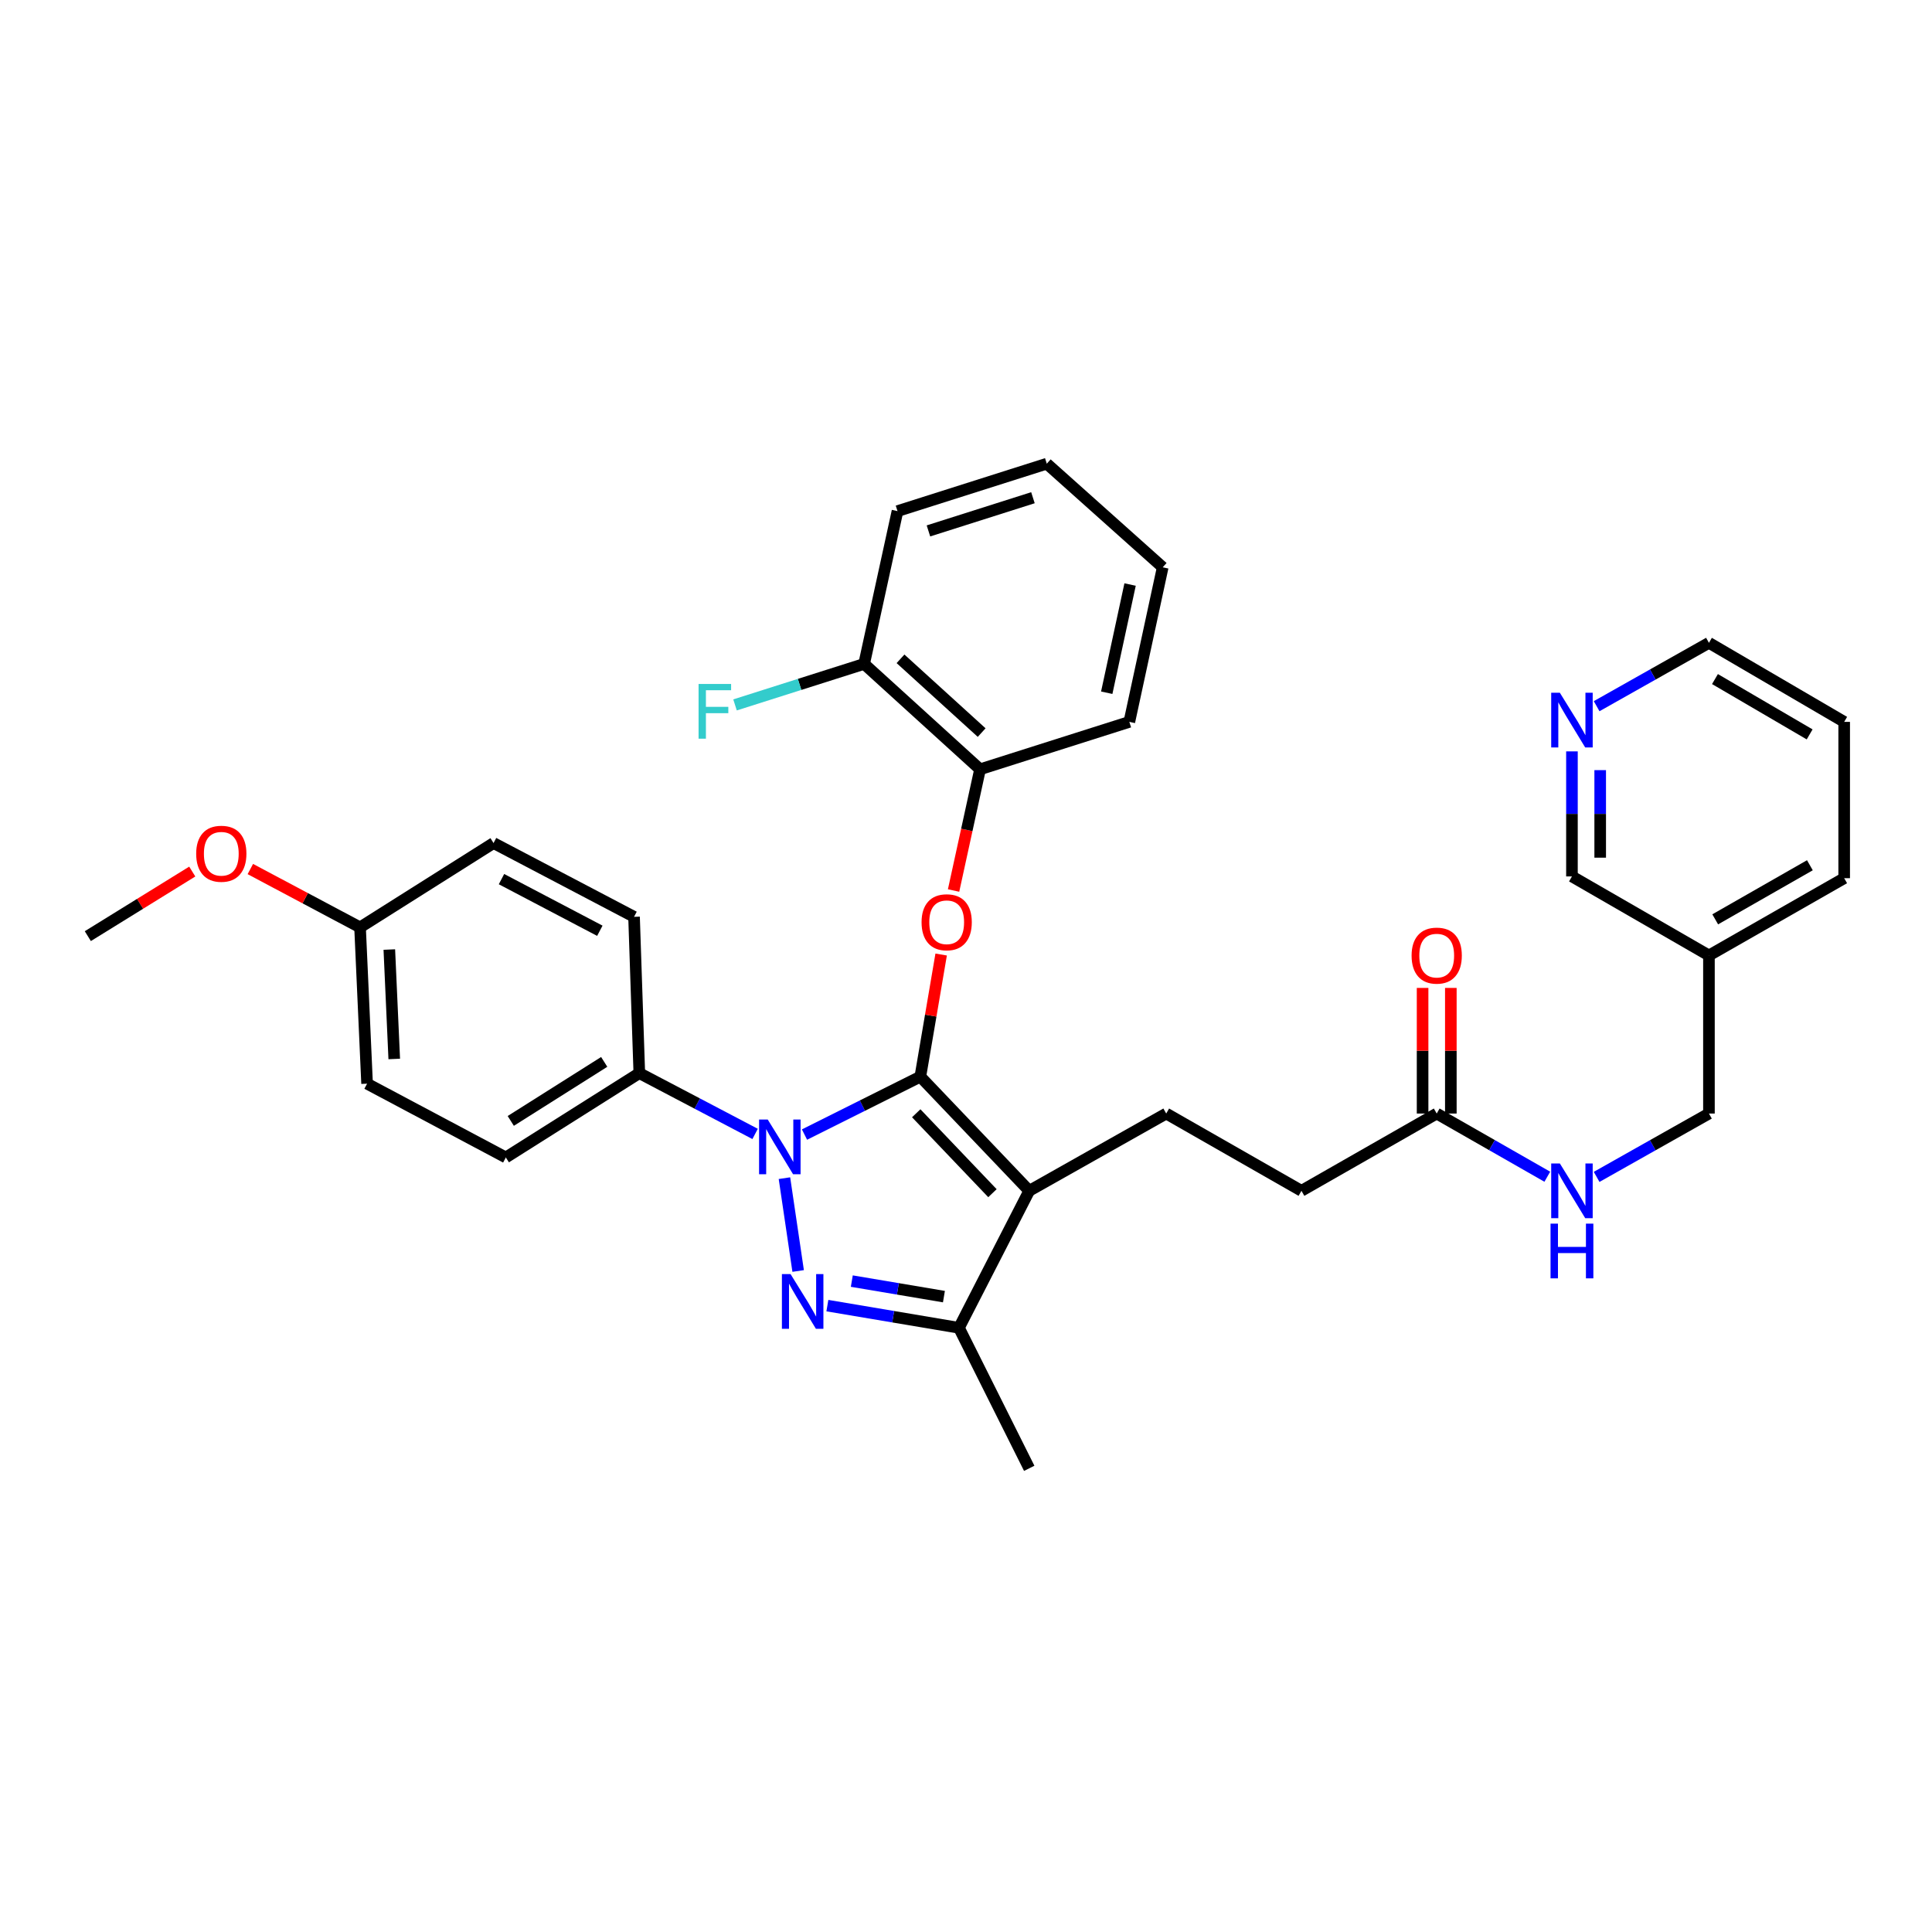<?xml version='1.0' encoding='iso-8859-1'?>
<svg version='1.1' baseProfile='full'
              xmlns='http://www.w3.org/2000/svg'
                      xmlns:rdkit='http://www.rdkit.org/xml'
                      xmlns:xlink='http://www.w3.org/1999/xlink'
                  xml:space='preserve'
width='1000px' height='1000px' viewBox='0 0 1000 1000'>
<!-- END OF HEADER -->
<rect style='opacity:1.0;fill:#FFFFFF;stroke:none' width='1000' height='1000' x='0' y='0'> </rect>
<path class='bond-0' d='M 954.545,373.64 L 884.547,332.727' style='fill:none;fill-rule:evenodd;stroke:#000000;stroke-width:6px;stroke-linecap:butt;stroke-linejoin:miter;stroke-opacity:1' />
<path class='bond-0' d='M 936.668,380.125 L 887.669,351.487' style='fill:none;fill-rule:evenodd;stroke:#000000;stroke-width:6px;stroke-linecap:butt;stroke-linejoin:miter;stroke-opacity:1' />
<path class='bond-1' d='M 954.545,373.64 L 954.545,454.547' style='fill:none;fill-rule:evenodd;stroke:#000000;stroke-width:6px;stroke-linecap:butt;stroke-linejoin:miter;stroke-opacity:1' />
<path class='bond-2' d='M 743.639,576.367 L 772.261,592.72' style='fill:none;fill-rule:evenodd;stroke:#000000;stroke-width:6px;stroke-linecap:butt;stroke-linejoin:miter;stroke-opacity:1' />
<path class='bond-2' d='M 772.261,592.72 L 800.883,609.073' style='fill:none;fill-rule:evenodd;stroke:#0000FF;stroke-width:6px;stroke-linecap:butt;stroke-linejoin:miter;stroke-opacity:1' />
<path class='bond-3' d='M 750.95,576.367 L 750.95,543.857' style='fill:none;fill-rule:evenodd;stroke:#000000;stroke-width:6px;stroke-linecap:butt;stroke-linejoin:miter;stroke-opacity:1' />
<path class='bond-3' d='M 750.95,543.857 L 750.95,511.347' style='fill:none;fill-rule:evenodd;stroke:#FF0000;stroke-width:6px;stroke-linecap:butt;stroke-linejoin:miter;stroke-opacity:1' />
<path class='bond-3' d='M 736.329,576.367 L 736.329,543.857' style='fill:none;fill-rule:evenodd;stroke:#000000;stroke-width:6px;stroke-linecap:butt;stroke-linejoin:miter;stroke-opacity:1' />
<path class='bond-3' d='M 736.329,543.857 L 736.329,511.347' style='fill:none;fill-rule:evenodd;stroke:#FF0000;stroke-width:6px;stroke-linecap:butt;stroke-linejoin:miter;stroke-opacity:1' />
<path class='bond-4' d='M 743.639,576.367 L 673.632,616.361' style='fill:none;fill-rule:evenodd;stroke:#000000;stroke-width:6px;stroke-linecap:butt;stroke-linejoin:miter;stroke-opacity:1' />
<path class='bond-5' d='M 826.413,609.156 L 855.48,592.761' style='fill:none;fill-rule:evenodd;stroke:#0000FF;stroke-width:6px;stroke-linecap:butt;stroke-linejoin:miter;stroke-opacity:1' />
<path class='bond-5' d='M 855.48,592.761 L 884.547,576.367' style='fill:none;fill-rule:evenodd;stroke:#000000;stroke-width:6px;stroke-linecap:butt;stroke-linejoin:miter;stroke-opacity:1' />
<path class='bond-6' d='M 884.547,332.727 L 855.48,349.125' style='fill:none;fill-rule:evenodd;stroke:#000000;stroke-width:6px;stroke-linecap:butt;stroke-linejoin:miter;stroke-opacity:1' />
<path class='bond-6' d='M 855.48,349.125 L 826.414,365.523' style='fill:none;fill-rule:evenodd;stroke:#0000FF;stroke-width:6px;stroke-linecap:butt;stroke-linejoin:miter;stroke-opacity:1' />
<path class='bond-7' d='M 603.634,576.367 L 673.632,616.361' style='fill:none;fill-rule:evenodd;stroke:#000000;stroke-width:6px;stroke-linecap:butt;stroke-linejoin:miter;stroke-opacity:1' />
<path class='bond-8' d='M 603.634,576.367 L 532.725,616.361' style='fill:none;fill-rule:evenodd;stroke:#000000;stroke-width:6px;stroke-linecap:butt;stroke-linejoin:miter;stroke-opacity:1' />
<path class='bond-9' d='M 390.842,586.918 L 360.875,571.185' style='fill:none;fill-rule:evenodd;stroke:#0000FF;stroke-width:6px;stroke-linecap:butt;stroke-linejoin:miter;stroke-opacity:1' />
<path class='bond-9' d='M 360.875,571.185 L 330.908,555.452' style='fill:none;fill-rule:evenodd;stroke:#000000;stroke-width:6px;stroke-linecap:butt;stroke-linejoin:miter;stroke-opacity:1' />
<path class='bond-10' d='M 416.409,587.249 L 446.386,572.26' style='fill:none;fill-rule:evenodd;stroke:#0000FF;stroke-width:6px;stroke-linecap:butt;stroke-linejoin:miter;stroke-opacity:1' />
<path class='bond-10' d='M 446.386,572.26 L 476.364,557.271' style='fill:none;fill-rule:evenodd;stroke:#000000;stroke-width:6px;stroke-linecap:butt;stroke-linejoin:miter;stroke-opacity:1' />
<path class='bond-11' d='M 406.026,609.817 L 413.124,657.86' style='fill:none;fill-rule:evenodd;stroke:#0000FF;stroke-width:6px;stroke-linecap:butt;stroke-linejoin:miter;stroke-opacity:1' />
<path class='bond-12' d='M 476.364,557.271 L 481.752,525.667' style='fill:none;fill-rule:evenodd;stroke:#000000;stroke-width:6px;stroke-linecap:butt;stroke-linejoin:miter;stroke-opacity:1' />
<path class='bond-12' d='M 481.752,525.667 L 487.139,494.062' style='fill:none;fill-rule:evenodd;stroke:#FF0000;stroke-width:6px;stroke-linecap:butt;stroke-linejoin:miter;stroke-opacity:1' />
<path class='bond-13' d='M 476.364,557.271 L 532.725,616.361' style='fill:none;fill-rule:evenodd;stroke:#000000;stroke-width:6px;stroke-linecap:butt;stroke-linejoin:miter;stroke-opacity:1' />
<path class='bond-13' d='M 474.238,576.225 L 513.691,617.589' style='fill:none;fill-rule:evenodd;stroke:#000000;stroke-width:6px;stroke-linecap:butt;stroke-linejoin:miter;stroke-opacity:1' />
<path class='bond-14' d='M 532.725,616.361 L 496.361,687.27' style='fill:none;fill-rule:evenodd;stroke:#000000;stroke-width:6px;stroke-linecap:butt;stroke-linejoin:miter;stroke-opacity:1' />
<path class='bond-15' d='M 496.361,687.27 L 462.303,681.529' style='fill:none;fill-rule:evenodd;stroke:#000000;stroke-width:6px;stroke-linecap:butt;stroke-linejoin:miter;stroke-opacity:1' />
<path class='bond-15' d='M 462.303,681.529 L 428.245,675.788' style='fill:none;fill-rule:evenodd;stroke:#0000FF;stroke-width:6px;stroke-linecap:butt;stroke-linejoin:miter;stroke-opacity:1' />
<path class='bond-15' d='M 488.574,671.131 L 464.733,667.112' style='fill:none;fill-rule:evenodd;stroke:#000000;stroke-width:6px;stroke-linecap:butt;stroke-linejoin:miter;stroke-opacity:1' />
<path class='bond-15' d='M 464.733,667.112 L 440.893,663.094' style='fill:none;fill-rule:evenodd;stroke:#0000FF;stroke-width:6px;stroke-linecap:butt;stroke-linejoin:miter;stroke-opacity:1' />
<path class='bond-16' d='M 496.361,687.27 L 532.725,759.998' style='fill:none;fill-rule:evenodd;stroke:#000000;stroke-width:6px;stroke-linecap:butt;stroke-linejoin:miter;stroke-opacity:1' />
<path class='bond-17' d='M 493.57,460.93 L 500.42,429.558' style='fill:none;fill-rule:evenodd;stroke:#FF0000;stroke-width:6px;stroke-linecap:butt;stroke-linejoin:miter;stroke-opacity:1' />
<path class='bond-17' d='M 500.42,429.558 L 507.27,398.186' style='fill:none;fill-rule:evenodd;stroke:#000000;stroke-width:6px;stroke-linecap:butt;stroke-linejoin:miter;stroke-opacity:1' />
<path class='bond-18' d='M 464.546,264.548 L 541.814,240.002' style='fill:none;fill-rule:evenodd;stroke:#000000;stroke-width:6px;stroke-linecap:butt;stroke-linejoin:miter;stroke-opacity:1' />
<path class='bond-18' d='M 480.562,274.8 L 534.65,257.618' style='fill:none;fill-rule:evenodd;stroke:#000000;stroke-width:6px;stroke-linecap:butt;stroke-linejoin:miter;stroke-opacity:1' />
<path class='bond-19' d='M 464.546,264.548 L 447.269,343.636' style='fill:none;fill-rule:evenodd;stroke:#000000;stroke-width:6px;stroke-linecap:butt;stroke-linejoin:miter;stroke-opacity:1' />
<path class='bond-20' d='M 541.814,240.002 L 601.814,293.634' style='fill:none;fill-rule:evenodd;stroke:#000000;stroke-width:6px;stroke-linecap:butt;stroke-linejoin:miter;stroke-opacity:1' />
<path class='bond-21' d='M 601.814,293.634 L 584.546,373.64' style='fill:none;fill-rule:evenodd;stroke:#000000;stroke-width:6px;stroke-linecap:butt;stroke-linejoin:miter;stroke-opacity:1' />
<path class='bond-21' d='M 584.933,302.551 L 572.845,358.554' style='fill:none;fill-rule:evenodd;stroke:#000000;stroke-width:6px;stroke-linecap:butt;stroke-linejoin:miter;stroke-opacity:1' />
<path class='bond-22' d='M 330.908,555.452 L 261.819,599.093' style='fill:none;fill-rule:evenodd;stroke:#000000;stroke-width:6px;stroke-linecap:butt;stroke-linejoin:miter;stroke-opacity:1' />
<path class='bond-22' d='M 312.737,549.637 L 264.374,580.186' style='fill:none;fill-rule:evenodd;stroke:#000000;stroke-width:6px;stroke-linecap:butt;stroke-linejoin:miter;stroke-opacity:1' />
<path class='bond-23' d='M 330.908,555.452 L 328.179,474.544' style='fill:none;fill-rule:evenodd;stroke:#000000;stroke-width:6px;stroke-linecap:butt;stroke-linejoin:miter;stroke-opacity:1' />
<path class='bond-24' d='M 186.362,480.003 L 190.001,560.91' style='fill:none;fill-rule:evenodd;stroke:#000000;stroke-width:6px;stroke-linecap:butt;stroke-linejoin:miter;stroke-opacity:1' />
<path class='bond-24' d='M 201.513,491.482 L 204.06,548.117' style='fill:none;fill-rule:evenodd;stroke:#000000;stroke-width:6px;stroke-linecap:butt;stroke-linejoin:miter;stroke-opacity:1' />
<path class='bond-25' d='M 186.362,480.003 L 157.969,464.907' style='fill:none;fill-rule:evenodd;stroke:#000000;stroke-width:6px;stroke-linecap:butt;stroke-linejoin:miter;stroke-opacity:1' />
<path class='bond-25' d='M 157.969,464.907 L 129.577,449.812' style='fill:none;fill-rule:evenodd;stroke:#FF0000;stroke-width:6px;stroke-linecap:butt;stroke-linejoin:miter;stroke-opacity:1' />
<path class='bond-26' d='M 186.362,480.003 L 255.459,436.361' style='fill:none;fill-rule:evenodd;stroke:#000000;stroke-width:6px;stroke-linecap:butt;stroke-linejoin:miter;stroke-opacity:1' />
<path class='bond-27' d='M 261.819,599.093 L 190.001,560.91' style='fill:none;fill-rule:evenodd;stroke:#000000;stroke-width:6px;stroke-linecap:butt;stroke-linejoin:miter;stroke-opacity:1' />
<path class='bond-28' d='M 328.179,474.544 L 255.459,436.361' style='fill:none;fill-rule:evenodd;stroke:#000000;stroke-width:6px;stroke-linecap:butt;stroke-linejoin:miter;stroke-opacity:1' />
<path class='bond-28' d='M 310.474,481.761 L 259.57,455.033' style='fill:none;fill-rule:evenodd;stroke:#000000;stroke-width:6px;stroke-linecap:butt;stroke-linejoin:miter;stroke-opacity:1' />
<path class='bond-29' d='M 99.513,451.114 L 72.484,467.829' style='fill:none;fill-rule:evenodd;stroke:#FF0000;stroke-width:6px;stroke-linecap:butt;stroke-linejoin:miter;stroke-opacity:1' />
<path class='bond-29' d='M 72.484,467.829 L 45.455,484.543' style='fill:none;fill-rule:evenodd;stroke:#000000;stroke-width:6px;stroke-linecap:butt;stroke-linejoin:miter;stroke-opacity:1' />
<path class='bond-30' d='M 584.546,373.64 L 507.27,398.186' style='fill:none;fill-rule:evenodd;stroke:#000000;stroke-width:6px;stroke-linecap:butt;stroke-linejoin:miter;stroke-opacity:1' />
<path class='bond-31' d='M 507.27,398.186 L 447.269,343.636' style='fill:none;fill-rule:evenodd;stroke:#000000;stroke-width:6px;stroke-linecap:butt;stroke-linejoin:miter;stroke-opacity:1' />
<path class='bond-31' d='M 508.105,379.186 L 466.105,341.001' style='fill:none;fill-rule:evenodd;stroke:#000000;stroke-width:6px;stroke-linecap:butt;stroke-linejoin:miter;stroke-opacity:1' />
<path class='bond-32' d='M 447.269,343.636 L 413.859,354.249' style='fill:none;fill-rule:evenodd;stroke:#000000;stroke-width:6px;stroke-linecap:butt;stroke-linejoin:miter;stroke-opacity:1' />
<path class='bond-32' d='M 413.859,354.249 L 380.448,364.863' style='fill:none;fill-rule:evenodd;stroke:#33CCCC;stroke-width:6px;stroke-linecap:butt;stroke-linejoin:miter;stroke-opacity:1' />
<path class='bond-33' d='M 813.638,388.913 L 813.638,421.275' style='fill:none;fill-rule:evenodd;stroke:#0000FF;stroke-width:6px;stroke-linecap:butt;stroke-linejoin:miter;stroke-opacity:1' />
<path class='bond-33' d='M 813.638,421.275 L 813.638,453.637' style='fill:none;fill-rule:evenodd;stroke:#000000;stroke-width:6px;stroke-linecap:butt;stroke-linejoin:miter;stroke-opacity:1' />
<path class='bond-33' d='M 828.258,398.622 L 828.258,421.275' style='fill:none;fill-rule:evenodd;stroke:#0000FF;stroke-width:6px;stroke-linecap:butt;stroke-linejoin:miter;stroke-opacity:1' />
<path class='bond-33' d='M 828.258,421.275 L 828.258,443.929' style='fill:none;fill-rule:evenodd;stroke:#000000;stroke-width:6px;stroke-linecap:butt;stroke-linejoin:miter;stroke-opacity:1' />
<path class='bond-34' d='M 813.638,453.637 L 884.547,494.542' style='fill:none;fill-rule:evenodd;stroke:#000000;stroke-width:6px;stroke-linecap:butt;stroke-linejoin:miter;stroke-opacity:1' />
<path class='bond-35' d='M 884.547,494.542 L 954.545,454.547' style='fill:none;fill-rule:evenodd;stroke:#000000;stroke-width:6px;stroke-linecap:butt;stroke-linejoin:miter;stroke-opacity:1' />
<path class='bond-35' d='M 887.793,475.848 L 936.793,447.852' style='fill:none;fill-rule:evenodd;stroke:#000000;stroke-width:6px;stroke-linecap:butt;stroke-linejoin:miter;stroke-opacity:1' />
<path class='bond-36' d='M 884.547,494.542 L 884.547,576.367' style='fill:none;fill-rule:evenodd;stroke:#000000;stroke-width:6px;stroke-linecap:butt;stroke-linejoin:miter;stroke-opacity:1' />
<path  class='atom-2' d='M 807.378 602.201
L 816.658 617.201
Q 817.578 618.681, 819.058 621.361
Q 820.538 624.041, 820.618 624.201
L 820.618 602.201
L 824.378 602.201
L 824.378 630.521
L 820.498 630.521
L 810.538 614.121
Q 809.378 612.201, 808.138 610.001
Q 806.938 607.801, 806.578 607.121
L 806.578 630.521
L 802.898 630.521
L 802.898 602.201
L 807.378 602.201
' fill='#0000FF'/>
<path  class='atom-2' d='M 802.558 633.353
L 806.398 633.353
L 806.398 645.393
L 820.878 645.393
L 820.878 633.353
L 824.718 633.353
L 824.718 661.673
L 820.878 661.673
L 820.878 648.593
L 806.398 648.593
L 806.398 661.673
L 802.558 661.673
L 802.558 633.353
' fill='#0000FF'/>
<path  class='atom-3' d='M 730.639 494.622
Q 730.639 487.822, 733.999 484.022
Q 737.359 480.222, 743.639 480.222
Q 749.919 480.222, 753.279 484.022
Q 756.639 487.822, 756.639 494.622
Q 756.639 501.502, 753.239 505.422
Q 749.839 509.302, 743.639 509.302
Q 737.399 509.302, 733.999 505.422
Q 730.639 501.542, 730.639 494.622
M 743.639 506.102
Q 747.959 506.102, 750.279 503.222
Q 752.639 500.302, 752.639 494.622
Q 752.639 489.062, 750.279 486.262
Q 747.959 483.422, 743.639 483.422
Q 739.319 483.422, 736.959 486.222
Q 734.639 489.022, 734.639 494.622
Q 734.639 500.342, 736.959 503.222
Q 739.319 506.102, 743.639 506.102
' fill='#FF0000'/>
<path  class='atom-7' d='M 397.376 579.475
L 406.656 594.475
Q 407.576 595.955, 409.056 598.635
Q 410.536 601.315, 410.616 601.475
L 410.616 579.475
L 414.376 579.475
L 414.376 607.795
L 410.496 607.795
L 400.536 591.395
Q 399.376 589.475, 398.136 587.275
Q 396.936 585.075, 396.576 584.395
L 396.576 607.795
L 392.896 607.795
L 392.896 579.475
L 397.376 579.475
' fill='#0000FF'/>
<path  class='atom-11' d='M 409.194 659.472
L 418.474 674.472
Q 419.394 675.952, 420.874 678.632
Q 422.354 681.312, 422.434 681.472
L 422.434 659.472
L 426.194 659.472
L 426.194 687.792
L 422.314 687.792
L 412.354 671.392
Q 411.194 669.472, 409.954 667.272
Q 408.754 665.072, 408.394 664.392
L 408.394 687.792
L 404.714 687.792
L 404.714 659.472
L 409.194 659.472
' fill='#0000FF'/>
<path  class='atom-12' d='M 477.001 477.354
Q 477.001 470.554, 480.361 466.754
Q 483.721 462.954, 490.001 462.954
Q 496.281 462.954, 499.641 466.754
Q 503.001 470.554, 503.001 477.354
Q 503.001 484.234, 499.601 488.154
Q 496.201 492.034, 490.001 492.034
Q 483.761 492.034, 480.361 488.154
Q 477.001 484.274, 477.001 477.354
M 490.001 488.834
Q 494.321 488.834, 496.641 485.954
Q 499.001 483.034, 499.001 477.354
Q 499.001 471.794, 496.641 468.994
Q 494.321 466.154, 490.001 466.154
Q 485.681 466.154, 483.321 468.954
Q 481.001 471.754, 481.001 477.354
Q 481.001 483.074, 483.321 485.954
Q 485.681 488.834, 490.001 488.834
' fill='#FF0000'/>
<path  class='atom-23' d='M 101.544 441.899
Q 101.544 435.099, 104.904 431.299
Q 108.264 427.499, 114.544 427.499
Q 120.824 427.499, 124.184 431.299
Q 127.544 435.099, 127.544 441.899
Q 127.544 448.779, 124.144 452.699
Q 120.744 456.579, 114.544 456.579
Q 108.304 456.579, 104.904 452.699
Q 101.544 448.819, 101.544 441.899
M 114.544 453.379
Q 118.864 453.379, 121.184 450.499
Q 123.544 447.579, 123.544 441.899
Q 123.544 436.339, 121.184 433.539
Q 118.864 430.699, 114.544 430.699
Q 110.224 430.699, 107.864 433.499
Q 105.544 436.299, 105.544 441.899
Q 105.544 447.619, 107.864 450.499
Q 110.224 453.379, 114.544 453.379
' fill='#FF0000'/>
<path  class='atom-28' d='M 361.581 354.022
L 378.421 354.022
L 378.421 357.262
L 365.381 357.262
L 365.381 365.862
L 376.981 365.862
L 376.981 369.142
L 365.381 369.142
L 365.381 382.342
L 361.581 382.342
L 361.581 354.022
' fill='#33CCCC'/>
<path  class='atom-29' d='M 807.378 358.57
L 816.658 373.57
Q 817.578 375.05, 819.058 377.73
Q 820.538 380.41, 820.618 380.57
L 820.618 358.57
L 824.378 358.57
L 824.378 386.89
L 820.498 386.89
L 810.538 370.49
Q 809.378 368.57, 808.138 366.37
Q 806.938 364.17, 806.578 363.49
L 806.578 386.89
L 802.898 386.89
L 802.898 358.57
L 807.378 358.57
' fill='#0000FF'/>
</svg>
